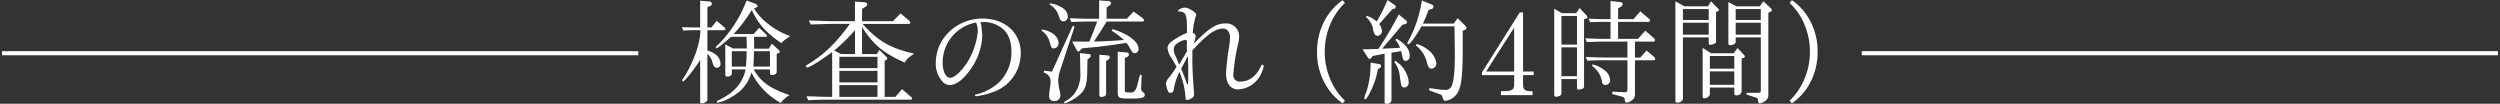 <svg xmlns="http://www.w3.org/2000/svg" width="613" height="25.44" viewBox="0 0 613 25.44"><rect x="0" y="0" width="613" height="25.44" fill="#333333" stroke="none"/><defs><style>.cls-1 { fill: #fff; } .cls-1, .cls-2 { fill-rule: evenodd; } .cls-2 { fill: none; stroke: #fff; stroke-width: 1px; }</style></defs><path id="flowtitle.png" class="cls-1" d="M505.649 6791.24v6.55h-1.12c-.868 0-1.6 0-3.36-.08l.308.84c1.4-.06 1.988-.09 3.108-.09h1.12c0 3.2-1.736 8.07-4.228 11.87a.918.918 0 0 0-.224.48.238.238 0 0 0 .2.22c.392 0 2.912-3.19 4.2-5.29v10.39a.307.307 0 0 0 .364.28 1.734 1.734 0 0 0 1.4-.73v-11.42a4.34 4.34 0 0 1 1.316 2.35c.252.76.5 1.06 1.008 1.06a.891.891 0 0 0 .9-.98 3.053 3.053 0 0 0-1.008-2.12 5.662 5.662 0 0 0-2.212-1.12v-4.99h4.032a.335.335 0 0 0 .392-.3.6.6 0 0 0-.28-.42l-1.848-1.57-1.316 1.62h-.98v-4.95l.728-.34a.6.6 0 0 0 .364-.5.582.582 0 0 0-.616-.59zm11.4-.06l-.14.31a30.584 30.584 0 0 1-6.748 10.42 1.489 1.489 0 0 0-.672.81.186.186 0 0 0 .168.17c.252 0 1.176-.7 3.024-2.33l.56-.47h3.78c.028 1.03.056 1.51.056 2.15v.7h-3.332l-1.932-.98v7.45a.38.38 0 0 0 .448.42 1.053 1.053 0 0 0 1.148-.64v-1.12h3.388c-.728 3.36-2.8 5.74-6.608 7.56a.635.635 0 0 0-.476.39.226.226 0 0 0 .252.22 11.763 11.763 0 0 0 4.228-1.93 9.53 9.53 0 0 0 4.032-5.46 17.315 17.315 0 0 0 7.2 7.45 6.676 6.676 0 0 1 2.156-1.91c-4.872-1.68-7-3.19-8.82-6.32h4v1a.425.425 0 0 0 .476.37 1.051 1.051 0 0 0 1.176-.62v-4.53l.5-.23a.317.317 0 0 0 .252-.33.571.571 0 0 0-.224-.39l-1.708-1.57-.756 1.23h-3.612c.028-.48.028-.9.028-1.09 0-.45-.028-1.01-.056-1.82h2.94a.214.214 0 0 0 .252-.2.534.534 0 0 0-.168-.36l-1.736-1.65-1.4 1.54h-4.872a37.231 37.231 0 0 0 4.452-5.91c1.568 3.41 3.556 5.63 7.28 8.12a6.511 6.511 0 0 1 1.176-1.07 6.281 6.281 0 0 0 .644-.44l.336-.23c-3.528-1.09-7.56-4.2-8.876-6.83l.392-.11a.53.53 0 0 0 .476-.39.906.906 0 0 0-.756-.65zm-3.64 16.21v-3.77h3.64c-.028 1.76-.056 2.01-.168 3.77h-3.472zm5.292 0c.084-1.7.112-1.98.14-3.77h3.92v3.77h-4.061zm14.052-10.33l5.068-.14h4.536c-3.5 4.82-6.272 7.48-10.472 10.03a.494.494 0 0 0-.308.36.307.307 0 0 0 .308.28c.616 0 3.332-1.65 6.132-3.78v11h-.756c-.448 0-1.316-.02-2.6-.05-.392-.03-1.624-.06-2.94-.09l.42.96c2.548-.12 3.668-.14 5.124-.14h20.035a.307.307 0 0 0 .308-.28.479.479 0 0 0-.224-.37l-2.24-1.93-1.624 1.9h-2.632v-8.87l.392-.2a.463.463 0 0 0 .252-.33 1.131 1.131 0 0 0-.308-.51l-1.624-1.59-.644 1.01h-3.612v-6.64c2.744 4.34 5.292 6.44 10.5 8.73.28-.7.616-1.03 2.268-2.21-5.74-1.26-8.932-3.1-12.628-7.28h11.34a.345.345 0 0 0 .364-.28.839.839 0 0 0-.336-.56l-2.072-1.73-1.848 1.9h-7.588v-2.99l.84-.54a.693.693 0 0 0 .42-.56.518.518 0 0 0-.532-.53l-2.464-.19v4.81h-5.8c-.336 0-1.372-.03-2.884-.08-.392-.03-1.428-.06-2.632-.09zm5.768 6.39a43.457 43.457 0 0 0 5.1-5.01v5.88h-3.444zm1.26 11.36v-2.88h9.352v2.88h-9.352zm0-3.55v-2.83h9.352v2.83h-9.352zm0-3.5v-2.77h9.352v2.77h-9.352zm35.435-11.31a7.249 7.249 0 0 1 4.34 1.45c1.6 1.21 2.408 3.11 2.408 5.69a10.209 10.209 0 0 1-3.192 7.81 12.671 12.671 0 0 1-5.292 2.77c-.392.11-.476.14-.476.22a.349.349 0 0 0 .364.26 16.889 16.889 0 0 0 3.836-.93 10.053 10.053 0 0 0 7.056-9.66c0-4.98-3.864-8.45-9.408-8.45-6.272 0-11.424 4.87-11.424 10.8a6.554 6.554 0 0 0 1.456 4.43 2.488 2.488 0 0 0 1.932 1.06c1.456 0 2.968-1.03 4.592-3.13a15.4 15.4 0 0 0 3.416-8.91 26.156 26.156 0 0 0-.392-3.38zm-1.848.28a5.516 5.516 0 0 1 .364 1.93 17.709 17.709 0 0 1-1.96 6.61c-1.372 2.6-3.612 4.87-4.816 4.87-1.064 0-1.848-1.57-1.848-3.64a9.955 9.955 0 0 1 8.2-9.91zm16 1.87a4.635 4.635 0 0 1 2.016 2.86c.392 1.4.448 1.46 1.008 1.46a1.2 1.2 0 0 0 1.12-1.32c0-1.6-1.792-3.02-4.088-3.3zm.532 10.28a2.163 2.163 0 0 1 1.68 2.21 9.908 9.908 0 0 1-.14 1.46 16.121 16.121 0 0 0-.224 1.87 1.191 1.191 0 0 0 1.288 1.43 1.406 1.406 0 0 0 1.456-1.62 1.441 1.441 0 0 0-.028-.37 15.049 15.049 0 0 1-.5-3.11 10.67 10.67 0 0 1 .644-2.91l3.388-10.27-.448-.2-5.1 11.26-1.932-.26zm1.4-16.74a4.889 4.889 0 0 1 2.268 2.77c.364 1.15.56 1.37 1.176 1.37a1.075 1.075 0 0 0 1.036-1.26 2.6 2.6 0 0 0-1.232-1.99 6.5 6.5 0 0 0-3.08-1.12zm7.476 11.95c.056 2.52.084 3.56.084 4.65a8.017 8.017 0 0 1-1.176 4.9 6.781 6.781 0 0 1-2.576 2.27.5.5 0 0 0-.224.25.239.239 0 0 0 .224.22 10.835 10.835 0 0 0 3.024-1.62c1.96-1.49 2.38-2.66 2.436-6.47l.056-2.66.476-.36a.678.678 0 0 0 .308-.53c0-.28-.2-.42-.616-.45zm4.7-8.43h-2.3c-1.176 0-2.24-.02-4.872-.14l.308.93c3.36-.11 3.5-.11 4.564-.11h1.824c-.728 1.98-1.064 2.85-1.9 4.9-.84.02-1.568.02-1.932.02-.616 0-1.288 0-2.324-.02l1.148 2.12a.42.42 0 0 0 .392.31.536.536 0 0 0 .392-.19l.476-.56c4.312-.4 6.216-.62 10.92-1.35.308.39.5.7.644.9.42.75.728 1.23.812 1.37a.77.77 0 0 0 .588.25.97.97 0 0 0 .924-1.06c0-1.74-2.576-3.7-6.384-4.82l-.2.39a19.128 19.128 0 0 1 3 2.27c-3.136.23-4.4.31-7.364.37 1.512-2.27 1.736-2.61 3.108-4.9h8.848a.336.336 0 0 0 .336-.31.791.791 0 0 0-.336-.53l-2.212-1.6-1.68 1.76h-4.956v-2.77l.7-.47a.839.839 0 0 0 .392-.59c0-.31-.224-.45-.7-.51l-2.212-.16v4.5zm1.708 10.36l.532-.36a.619.619 0 0 0 .364-.5.492.492 0 0 0-.56-.51l-1.988-.17v9.86a.405.405 0 0 0 .476.47c.756 0 1.176-.28 1.176-.78v-8.01zm8.316 3.33l-.756 2.89a2.846 2.846 0 0 1-.672 1.26 1.544 1.544 0 0 1-1.232.22c-.9 0-1.064-.08-1.064-.53v-7.9l.532-.25a.768.768 0 0 0 .5-.61.587.587 0 0 0-.644-.51l-2.128-.19v9.66c0 1.79.112 1.84 3.332 1.84 2.492 0 3.3-.22 3.3-.92a.779.779 0 0 0-.252-.5c-.588-.54-.644-.62-.644-.96v-.05l.14-3.31zm12.834-5.93c3.612-3.92 5.628-5.35 7.5-5.35 1.092 0 1.736.87 1.736 2.27a17.143 17.143 0 0 1-.252 2.3 63.059 63.059 0 0 0-.728 6.41c0 2.49 1.12 3.94 3 3.94a6.648 6.648 0 0 0 5.852-4.42 5.831 5.831 0 0 0 .392-1.2.491.491 0 0 0-.364-.48c-.112 0-.168.08-.308.36-1.092 2.44-2.884 3.81-5.04 3.81a1.56 1.56 0 0 1-1.736-1.79 48.364 48.364 0 0 1 1.092-7.14 8.862 8.862 0 0 0 .336-2.18 3.174 3.174 0 0 0-3.472-3.14c-2.128 0-4.088 1.26-7.672 4.99a12.416 12.416 0 0 0 .476-1.82.73.73 0 0 0-.728-.79 19.485 19.485 0 0 1 .728-4.09 1.11 1.11 0 0 0 .14-.44c0-.56-1.9-1.74-2.856-1.74a2.8 2.8 0 0 0-1.68.78.129.129 0 0 0 .14.14c1.9.12 2.1.56 2.128 4.65v.62a19.436 19.436 0 0 0-2.884 1.51c-1.428.92-1.876 1.43-1.876 2.24a4.712 4.712 0 0 0 .98 2.43c.532.9.756 1.29 1.232 2.16-1.2 1.76-1.428 2.1-1.764 2.55a2.645 2.645 0 0 0-.84 1.59 6.166 6.166 0 0 0 .448 1.71.774.774 0 0 0 .644.56.9.9 0 0 0 .812-.84 14.947 14.947 0 0 1 1.4-4.34 18.774 18.774 0 0 1 1.456 5.97c.056.72.14.95.392.95a3.012 3.012 0 0 0 1.344-.59 1.034 1.034 0 0 0 .392-.81 2.965 2.965 0 0 0-.028-.45c-.308-4.2-.392-5.99-.392-8.4v-1.93zm-2.016 1.4l-1.232 2.07c-.588-1.43-.616-1.54-.784-1.9a3.912 3.912 0 0 1-.532-1.74 1.7 1.7 0 0 1 .868-1.54 5.376 5.376 0 0 1 1.9-.89.556.556 0 0 1 .476.3c-.028 1.12-.028 1.21-.028 1.35 0 .31 0 .53.028 1.15zm-.728 3.11l1.652-3.14c.084 2.04.084 2.86.084 5.12 0 1.52-.028 1.8-.2 1.8-.084 0-.112-.06-.2-.28-.355-1.1-.719-2.05-1.335-3.5zm39.593-16.83a14.332 14.332 0 0 0-3.92 4.14 15.844 15.844 0 0 0-2.352 8.52 15.682 15.682 0 0 0 2.072 8.03 14.057 14.057 0 0 0 4.2 4.62l.56-.67a15.155 15.155 0 0 1-3.22-4.43 17.337 17.337 0 0 1-.252-14.58 15.644 15.644 0 0 1 3.472-4.96zm10.291 13.13v11.9a.343.343 0 0 0 .42.36 1.073 1.073 0 0 0 1.26-.78v-11.73l2.352-.39a10.909 10.909 0 0 1 .308 1.23 2.4 2.4 0 0 0 .252.89.716.716 0 0 0 .532.28 1.094 1.094 0 0 0 1.036-1.2c0-1.59-.952-2.88-3.192-4.23l-.336.28a5.822 5.822 0 0 1 1.148 1.94l-4.4.22 5.012-5.88.616-.14a.621.621 0 0 0 .5-.48.721.721 0 0 0-.252-.44l-1.792-1.46a86.758 86.758 0 0 1-4.984 8.46c-2.268.05-2.548.08-3.892.08l1.316 2.04a.536.536 0 0 0 .42.31.661.661 0 0 0 .476-.31l.28-.39zm-3.444 2.18a22.572 22.572 0 0 1-.98 7.06 7.365 7.365 0 0 0-.56 1.71.239.239 0 0 0 .224.22c.252 0 .616-.53 1.288-1.87a19.385 19.385 0 0 0 1.82-5.49l.392-.25a.641.641 0 0 0 .392-.54.5.5 0 0 0-.392-.47zm-1.12-11.17a5.263 5.263 0 0 1 1.68 2.66 4.753 4.753 0 0 0 .5 1.63.918.918 0 0 0 .672.31 1.156 1.156 0 0 0 1.064-1.21 3.181 3.181 0 0 0-.672-1.68l3.164-3.58.532-.17a.491.491 0 0 0 .336-.48.507.507 0 0 0-.2-.39l-1.792-1.26a44.846 44.846 0 0 1-2.66 5.29 5.75 5.75 0 0 0-2.52-1.42zm6.944 11.03a6.9 6.9 0 0 1 1.344 3.45c.336 2.24.336 2.24.5 2.49a.776.776 0 0 0 .616.31 1.182 1.182 0 0 0 1.064-1.29 5.394 5.394 0 0 0-.532-2.1 6.739 6.739 0 0 0-2.8-3.16zm6.748-15.11a29.385 29.385 0 0 1-3.444 10.19.51.51 0 0 0-.112.31.269.269 0 0 0 .252.25c.42 0 1.932-2.07 3.22-4.4h8.092c.084 6.13.084 6.13.084 7.23 0 3.97-.28 6.43-.812 7.47a1.571 1.571 0 0 1-1.708.87 19.193 19.193 0 0 1-2.688-.28c-.14-.03-.56-.09-1.008-.14l-.112.53 2.66.98.336.14a.853.853 0 0 1 .224.36c.42 1.1.42 1.1.728 1.1a3.784 3.784 0 0 0 1.148-.28 4.161 4.161 0 0 0 2.324-2.64c.616-1.59.84-4.22.84-9.79v-4.46l.5-.22a.545.545 0 0 0 .42-.48.953.953 0 0 0-.308-.56l-1.848-1.82-.952 1.32h-7.588a31.124 31.124 0 0 0 1.4-3.36l.616-.17a.657.657 0 0 0 .588-.64.477.477 0 0 0-.364-.48zm-1.512 11a7.575 7.575 0 0 1 2.772 4.25c.28 1.12.56 1.49 1.148 1.49a1.271 1.271 0 0 0 1.148-1.37 4.792 4.792 0 0 0-1.792-3.05 7.647 7.647 0 0 0-3.024-1.63zm16.253 6.66v.67h7.9v2.05c.028 1.45-.392 1.82-2.324 1.87h-.588l-.336.03v.95h7.756v-.95c-1.96 0-2.352-.33-2.324-1.96v-1.99h2.6v-.89h-2.6v-14.5h-.812zm1.008-.22l6.888-10.75v10.75h-6.888zm16.72-15.4v21.22a.406.406 0 0 0 .42.37 2.635 2.635 0 0 0 1.007-.28.612.612 0 0 0 .336-.59v-3.47h3.808v2.26a.348.348 0 0 0 .42.31 2.762 2.762 0 0 0 .868-.19.605.605 0 0 0 .448-.65v-16.43l.5-.14a.431.431 0 0 0 .336-.31.761.761 0 0 0-.224-.45l-1.708-1.82-.84 1.26h-3.5zm7.951 8.18c2.408-.09 3.388-.12 4.564-.12h5.432v3.9h-5.318c-1.456 0-2.436-.03-4.872-.14l.308.92c2.324-.09 3.276-.11 4.564-.11h5.32v7.11c0 .5-.168.73-.532.73h-.2l-.448-.03-2.52-.11v.61l2.184.56c.784.23.784.23.868.93.056.42.2.58.532.58a1.839 1.839 0 0 0 1.008-.44 1.607 1.607 0 0 0 .952-1.43v-8.51h4.62a.293.293 0 0 0 .336-.31.764.764 0 0 0-.336-.56l-1.792-1.51-1.512 1.71h-1.316v-3.9h4.424c.308 0 .476-.11.476-.36a.819.819 0 0 0-.336-.56l-2.044-1.76-1.764 2.01h-4.9v-4.17h7.364a.392.392 0 0 0 .476-.36.554.554 0 0 0-.308-.45l-2.072-1.77-1.68 1.91h-3.78v-2.61l.784-.5a.741.741 0 0 0 .364-.5.6.6 0 0 0-.644-.56l-2.352-.28v4.45h-1.54c-1.316 0-1.96-.03-3.836-.11l.364.86c1.652-.05 2.268-.08 3.472-.08h1.54v4.17h-1.288c-1.26 0-2.3-.03-4.872-.14zm-6.188.61v-7.03h3.808v7.03h-3.808zm0 7.76v-7.09h3.808v7.09h-3.808zm7.532-2.5a5.814 5.814 0 0 1 2.408 3.78.823.823 0 0 0 .84.87 1.2 1.2 0 0 0 1.176-1.26 3.38 3.38 0 0 0-1.4-2.35 6.816 6.816 0 0 0-2.968-1.43zm20.408-15.87v24.36a.4.4 0 0 0 .42.47 1.4 1.4 0 0 0 1.428-.81v-15.17h6.328v1.4a.371.371 0 0 0 .364.42 2.251 2.251 0 0 0 1.064-.31.48.48 0 0 0 .364-.5v-7.23l.532-.25a.349.349 0 0 0 .2-.25.645.645 0 0 0-.2-.31l-1.764-1.82-.756 1.23h-5.768zm1.848 8.18v-2.92h6.328v2.92h-6.328zm0-3.59v-2.69h6.328v2.69h-6.328zm4.844 6.83v11.99a.316.316 0 0 0 .336.36 1.439 1.439 0 0 0 1.428-.9v-1.73h5.992v1.43c0 .33.112.47.364.47a1.241 1.241 0 0 0 1.428-.81v-8.18l.644-.25a.274.274 0 0 0 .14-.25.5.5 0 0 0-.14-.33l-1.652-1.77-.924 1.29h-5.544zm1.764 9.05v-3.28h5.992v3.28h-5.992zm0-3.95v-3.11h5.992v3.11h-5.992zm4.536-16.35v10.05c0 .39.112.53.364.53a1.5 1.5 0 0 0 1.428-.64v-1.26h6.16v13.1c0 .39-.14.48-.812.48h-2.688l-.028.42 2.52.84a.371.371 0 0 1 .252.19c.2 1.15.2 1.15.476 1.15a2.344 2.344 0 0 0 1.008-.39 1.844 1.844 0 0 0 1.12-1.43v-20.38l.672-.34a.288.288 0 0 0 .2-.28.87.87 0 0 0-.336-.59l-1.764-1.62-.868 1.23h-5.74zm1.792 8.01v-2.92h6.16v2.92h-6.16zm0-3.59v-2.69h6.16v2.69h-6.16zm13.221-4.2a15.3 15.3 0 0 1 3.248 4.43 17.007 17.007 0 0 1 1.736 7.56 16.654 16.654 0 0 1-1.512 7.02 14.9 14.9 0 0 1-3.472 4.96l.56.67a14.458 14.458 0 0 0 3.948-4.14 15.834 15.834 0 0 0 2.352-8.51 15.641 15.641 0 0 0-2.072-8.04 14.162 14.162 0 0 0-4.228-4.62z" transform="translate(-333.969 -6791.06)"/><path id="line" class="cls-2" d="M456.508 13.05h156"/><path id="line-2" class="cls-2" d="M.508 13.05h156"/></svg>